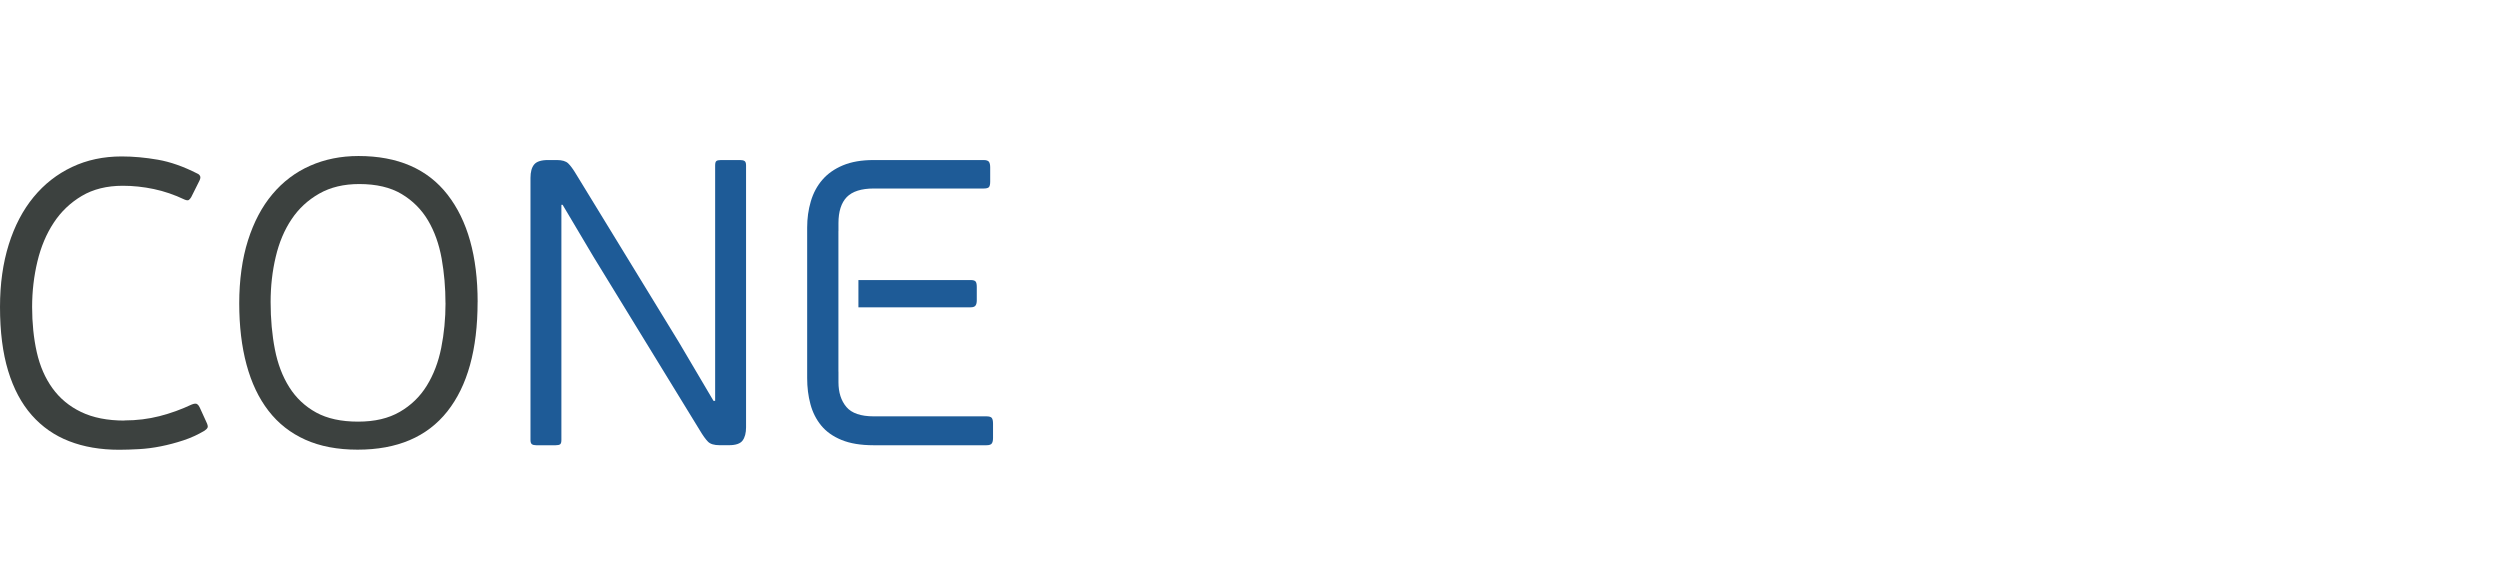 <?xml version="1.0" encoding="UTF-8"?>
<svg id="Layer_1" data-name="Layer 1" xmlns="http://www.w3.org/2000/svg" viewBox="0 0 520 120">
  <defs>
    <style>
      .cls-1 {
        fill: #3c413f;
      }

      .cls-2 {
        fill: #1e5b97;
      }
    </style>
  </defs>
  <path class="cls-1" d="m25.89,87.45c2.54,0,4.96-.3,7.28-.89,2.31-.59,4.54-1.4,6.68-2.41.56-.23.96-.25,1.18-.08.22.17.39.4.51.68l1.35,2.96c.28.57.38.96.3,1.18-.08.23-.3.45-.63.68-1.41.85-2.89,1.52-4.44,2.03-1.55.51-3.1.92-4.65,1.23-1.55.31-3.08.51-4.57.59-1.5.08-2.86.13-4.1.13-3.89,0-7.36-.59-10.41-1.78-3.05-1.18-5.64-2.99-7.79-5.42-2.14-2.43-3.78-5.5-4.91-9.22-1.13-3.72-1.69-8.15-1.69-13.28,0-4.79.61-9.12,1.82-12.99,1.21-3.86,2.93-7.15,5.16-9.86,2.23-2.71,4.89-4.79,8-6.26,3.1-1.47,6.54-2.2,10.32-2.2,2.42,0,4.94.23,7.53.68,2.59.45,5.33,1.41,8.21,2.88.28.11.48.3.59.55.11.25.03.63-.25,1.14l-1.61,3.22c-.17.28-.34.48-.51.59-.17.11-.45.08-.85-.08-2.14-1.02-4.29-1.75-6.43-2.2-2.14-.45-4.29-.68-6.43-.68-3.33,0-6.18.71-8.55,2.12-2.37,1.41-4.32,3.27-5.84,5.59-1.52,2.31-2.65,4.99-3.38,8.04-.73,3.05-1.1,6.21-1.1,9.48s.32,6.52.97,9.39c.65,2.88,1.73,5.37,3.26,7.49s3.51,3.77,5.97,4.95c2.45,1.18,5.46,1.78,9.01,1.78Z"/>
  <path class="cls-1" d="m99.34,62.82c0,9.87-2.1,17.46-6.3,22.76-4.2,5.3-10.42,7.95-18.66,7.95-4.18,0-7.8-.69-10.87-2.07-3.08-1.38-5.63-3.38-7.66-6.01-2.03-2.62-3.55-5.82-4.57-9.6-1.02-3.78-1.52-8.04-1.52-12.78s.61-9.27,1.82-13.07c1.21-3.81,2.9-7.01,5.08-9.6,2.17-2.59,4.78-4.57,7.83-5.92,3.05-1.35,6.4-2.03,10.07-2.03,8.18,0,14.36,2.68,18.53,8.04,4.17,5.36,6.26,12.81,6.26,22.34Zm-6.68.25c0-3.22-.27-6.32-.8-9.31-.54-2.99-1.48-5.63-2.83-7.91-1.35-2.28-3.19-4.12-5.5-5.5-2.31-1.38-5.25-2.07-8.8-2.07-3.22,0-5.99.66-8.33,1.99-2.34,1.33-4.26,3.1-5.75,5.33-1.5,2.23-2.6,4.84-3.3,7.83-.71,2.99-1.06,6.12-1.06,9.39,0,3.55.3,6.84.89,9.86.59,3.02,1.59,5.64,3,7.87,1.41,2.23,3.27,3.98,5.58,5.25,2.31,1.27,5.22,1.9,8.72,1.9s6.33-.68,8.67-2.03c2.34-1.35,4.22-3.17,5.63-5.46,1.41-2.28,2.41-4.91,3-7.87.59-2.96.89-6.05.89-9.27Z"/>
  <path class="cls-2" d="m116.77,42.6v48.91c0,.45-.08.75-.25.89-.17.14-.48.21-.93.21h-4.06c-.4,0-.69-.07-.89-.21-.2-.14-.3-.44-.3-.89v-54.5c0-1.24.25-2.17.76-2.79.51-.62,1.47-.93,2.88-.93h1.86c1.07,0,1.85.23,2.33.68.48.45,1.06,1.24,1.73,2.37l21.32,34.86,7.19,12.18h.34v-48.99c0-.45.08-.75.25-.89.17-.14.48-.21.93-.21h4.06c.39,0,.69.07.89.21.2.14.3.44.3.89v54.49c0,1.18-.24,2.1-.72,2.75-.48.65-1.43.97-2.83.97h-1.95c-1.13,0-1.93-.24-2.41-.72-.48-.48-1.06-1.28-1.73-2.41l-22.09-36.05-6.43-10.83h-.25Z"/>
  <g>
    <path class="cls-2" d="m202.92,63.54c.17-.25.25-.61.25-1.06v-2.79c0-.56-.08-.94-.25-1.14-.17-.2-.51-.3-1.02-.3h-23.35v5.67h23.35c.51,0,.85-.13,1.02-.38Z"/>
    <path class="cls-2" d="m206.3,86.94c-.17-.22-.54-.34-1.1-.34h-23.44c-2.71,0-4.61-.65-5.71-1.95-1.1-1.3-1.65-3.02-1.65-5.16v-2.2h-.01v-29.22h.01v-1.66c0-2.42.58-4.23,1.73-5.42,1.16-1.18,3.03-1.78,5.63-1.78h22.85c.56,0,.93-.1,1.1-.3.17-.2.25-.58.25-1.14v-2.96c0-.51-.08-.89-.25-1.14-.17-.25-.54-.38-1.1-.38h-22.93c-2.48,0-4.6.37-6.35,1.1-1.75.73-3.17,1.73-4.27,3-1.1,1.27-1.9,2.76-2.41,4.49-.51,1.72-.76,3.54-.76,5.46v31.31c0,1.92.22,3.72.68,5.42.45,1.69,1.2,3.17,2.24,4.44,1.04,1.27,2.45,2.27,4.23,3,1.78.73,3.99,1.1,6.64,1.1h23.52c.56,0,.93-.13,1.1-.38.17-.25.25-.63.25-1.14v-2.96c0-.56-.08-.96-.25-1.18Z"/>
  </g>
</svg>